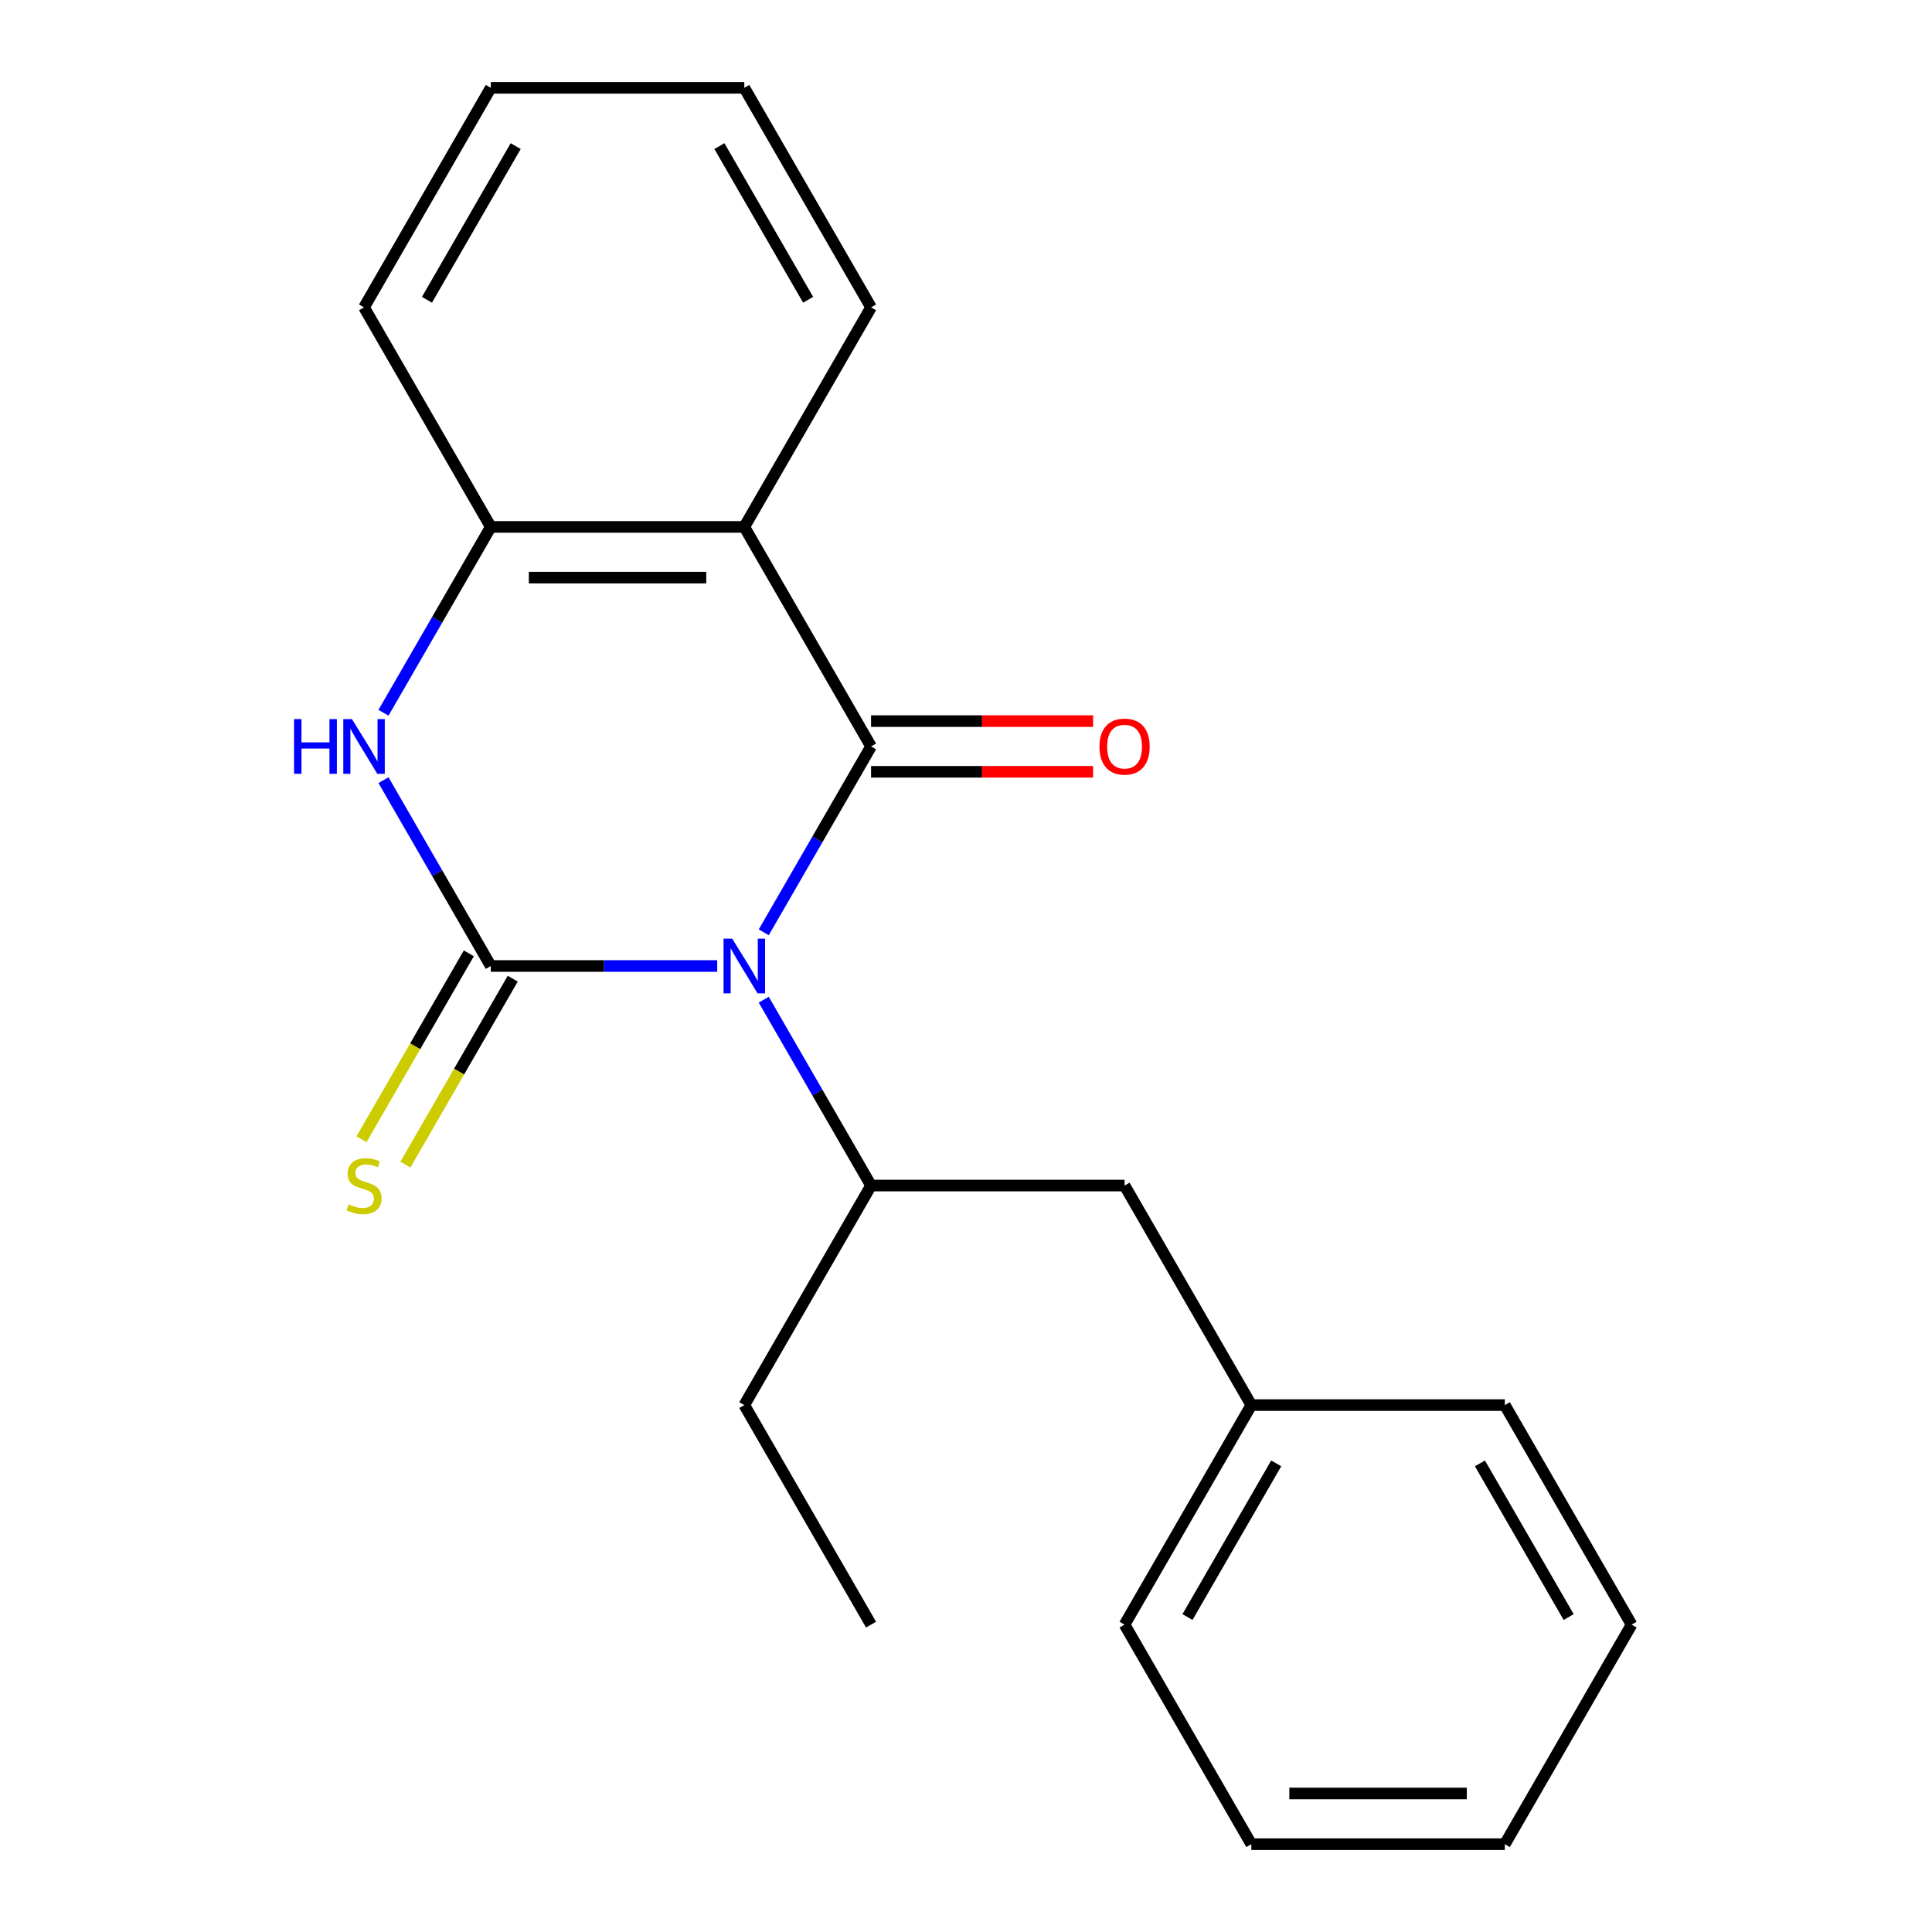 <?xml version='1.0' encoding='iso-8859-1'?>
<svg version='1.1' baseProfile='full'
              xmlns='http://www.w3.org/2000/svg'
                      xmlns:rdkit='http://www.rdkit.org/xml'
                      xmlns:xlink='http://www.w3.org/1999/xlink'
                  xml:space='preserve'
width='1000px' height='1000px' viewBox='0 0 1000 1000'>
<!-- END OF HEADER -->
<rect style='opacity:1.0;fill:#FFFFFF;stroke:none' width='1000' height='1000' x='0' y='0'> </rect>
<path class='bond-0' d='M 371.227,500 L 312.629,500' style='fill:none;fill-rule:evenodd;stroke:#0000FF;stroke-width:6px;stroke-linecap:butt;stroke-linejoin:miter;stroke-opacity:1' />
<path class='bond-0' d='M 312.629,500 L 254.032,500' style='fill:none;fill-rule:evenodd;stroke:#000000;stroke-width:6px;stroke-linecap:butt;stroke-linejoin:miter;stroke-opacity:1' />
<path class='bond-1' d='M 395.317,482.56 L 423.086,434.462' style='fill:none;fill-rule:evenodd;stroke:#0000FF;stroke-width:6px;stroke-linecap:butt;stroke-linejoin:miter;stroke-opacity:1' />
<path class='bond-1' d='M 423.086,434.462 L 450.856,386.364' style='fill:none;fill-rule:evenodd;stroke:#000000;stroke-width:6px;stroke-linecap:butt;stroke-linejoin:miter;stroke-opacity:1' />
<path class='bond-5' d='M 395.317,517.44 L 423.086,565.538' style='fill:none;fill-rule:evenodd;stroke:#0000FF;stroke-width:6px;stroke-linecap:butt;stroke-linejoin:miter;stroke-opacity:1' />
<path class='bond-5' d='M 423.086,565.538 L 450.856,613.636' style='fill:none;fill-rule:evenodd;stroke:#000000;stroke-width:6px;stroke-linecap:butt;stroke-linejoin:miter;stroke-opacity:1' />
<path class='bond-3' d='M 254.032,500 L 226.262,451.902' style='fill:none;fill-rule:evenodd;stroke:#000000;stroke-width:6px;stroke-linecap:butt;stroke-linejoin:miter;stroke-opacity:1' />
<path class='bond-3' d='M 226.262,451.902 L 198.493,403.804' style='fill:none;fill-rule:evenodd;stroke:#0000FF;stroke-width:6px;stroke-linecap:butt;stroke-linejoin:miter;stroke-opacity:1' />
<path class='bond-6' d='M 242.668,493.439 L 214.887,541.557' style='fill:none;fill-rule:evenodd;stroke:#000000;stroke-width:6px;stroke-linecap:butt;stroke-linejoin:miter;stroke-opacity:1' />
<path class='bond-6' d='M 214.887,541.557 L 187.106,589.675' style='fill:none;fill-rule:evenodd;stroke:#CCCC00;stroke-width:6px;stroke-linecap:butt;stroke-linejoin:miter;stroke-opacity:1' />
<path class='bond-6' d='M 265.395,506.561 L 237.614,554.679' style='fill:none;fill-rule:evenodd;stroke:#000000;stroke-width:6px;stroke-linecap:butt;stroke-linejoin:miter;stroke-opacity:1' />
<path class='bond-6' d='M 237.614,554.679 L 209.833,602.797' style='fill:none;fill-rule:evenodd;stroke:#CCCC00;stroke-width:6px;stroke-linecap:butt;stroke-linejoin:miter;stroke-opacity:1' />
<path class='bond-2' d='M 450.856,386.364 L 385.248,272.727' style='fill:none;fill-rule:evenodd;stroke:#000000;stroke-width:6px;stroke-linecap:butt;stroke-linejoin:miter;stroke-opacity:1' />
<path class='bond-7' d='M 450.856,399.485 L 508.323,399.485' style='fill:none;fill-rule:evenodd;stroke:#000000;stroke-width:6px;stroke-linecap:butt;stroke-linejoin:miter;stroke-opacity:1' />
<path class='bond-7' d='M 508.323,399.485 L 565.791,399.485' style='fill:none;fill-rule:evenodd;stroke:#FF0000;stroke-width:6px;stroke-linecap:butt;stroke-linejoin:miter;stroke-opacity:1' />
<path class='bond-7' d='M 450.856,373.242 L 508.323,373.242' style='fill:none;fill-rule:evenodd;stroke:#000000;stroke-width:6px;stroke-linecap:butt;stroke-linejoin:miter;stroke-opacity:1' />
<path class='bond-7' d='M 508.323,373.242 L 565.791,373.242' style='fill:none;fill-rule:evenodd;stroke:#FF0000;stroke-width:6px;stroke-linecap:butt;stroke-linejoin:miter;stroke-opacity:1' />
<path class='bond-4' d='M 385.248,272.727 L 254.032,272.727' style='fill:none;fill-rule:evenodd;stroke:#000000;stroke-width:6px;stroke-linecap:butt;stroke-linejoin:miter;stroke-opacity:1' />
<path class='bond-4' d='M 365.565,298.97 L 273.714,298.97' style='fill:none;fill-rule:evenodd;stroke:#000000;stroke-width:6px;stroke-linecap:butt;stroke-linejoin:miter;stroke-opacity:1' />
<path class='bond-9' d='M 385.248,272.727 L 450.856,159.091' style='fill:none;fill-rule:evenodd;stroke:#000000;stroke-width:6px;stroke-linecap:butt;stroke-linejoin:miter;stroke-opacity:1' />
<path class='bond-21' d='M 198.493,368.923 L 226.262,320.825' style='fill:none;fill-rule:evenodd;stroke:#0000FF;stroke-width:6px;stroke-linecap:butt;stroke-linejoin:miter;stroke-opacity:1' />
<path class='bond-21' d='M 226.262,320.825 L 254.032,272.727' style='fill:none;fill-rule:evenodd;stroke:#000000;stroke-width:6px;stroke-linecap:butt;stroke-linejoin:miter;stroke-opacity:1' />
<path class='bond-12' d='M 254.032,272.727 L 188.424,159.091' style='fill:none;fill-rule:evenodd;stroke:#000000;stroke-width:6px;stroke-linecap:butt;stroke-linejoin:miter;stroke-opacity:1' />
<path class='bond-8' d='M 450.856,613.636 L 582.072,613.636' style='fill:none;fill-rule:evenodd;stroke:#000000;stroke-width:6px;stroke-linecap:butt;stroke-linejoin:miter;stroke-opacity:1' />
<path class='bond-11' d='M 450.856,613.636 L 385.248,727.273' style='fill:none;fill-rule:evenodd;stroke:#000000;stroke-width:6px;stroke-linecap:butt;stroke-linejoin:miter;stroke-opacity:1' />
<path class='bond-10' d='M 582.072,613.636 L 647.68,727.273' style='fill:none;fill-rule:evenodd;stroke:#000000;stroke-width:6px;stroke-linecap:butt;stroke-linejoin:miter;stroke-opacity:1' />
<path class='bond-16' d='M 450.856,159.091 L 385.248,45.455' style='fill:none;fill-rule:evenodd;stroke:#000000;stroke-width:6px;stroke-linecap:butt;stroke-linejoin:miter;stroke-opacity:1' />
<path class='bond-16' d='M 418.287,155.167 L 372.362,75.622' style='fill:none;fill-rule:evenodd;stroke:#000000;stroke-width:6px;stroke-linecap:butt;stroke-linejoin:miter;stroke-opacity:1' />
<path class='bond-13' d='M 647.68,727.273 L 582.072,840.909' style='fill:none;fill-rule:evenodd;stroke:#000000;stroke-width:6px;stroke-linecap:butt;stroke-linejoin:miter;stroke-opacity:1' />
<path class='bond-13' d='M 660.566,757.44 L 614.64,836.985' style='fill:none;fill-rule:evenodd;stroke:#000000;stroke-width:6px;stroke-linecap:butt;stroke-linejoin:miter;stroke-opacity:1' />
<path class='bond-14' d='M 647.68,727.273 L 778.896,727.273' style='fill:none;fill-rule:evenodd;stroke:#000000;stroke-width:6px;stroke-linecap:butt;stroke-linejoin:miter;stroke-opacity:1' />
<path class='bond-15' d='M 385.248,727.273 L 450.856,840.909' style='fill:none;fill-rule:evenodd;stroke:#000000;stroke-width:6px;stroke-linecap:butt;stroke-linejoin:miter;stroke-opacity:1' />
<path class='bond-22' d='M 188.424,159.091 L 254.032,45.455' style='fill:none;fill-rule:evenodd;stroke:#000000;stroke-width:6px;stroke-linecap:butt;stroke-linejoin:miter;stroke-opacity:1' />
<path class='bond-22' d='M 220.992,155.167 L 266.918,75.622' style='fill:none;fill-rule:evenodd;stroke:#000000;stroke-width:6px;stroke-linecap:butt;stroke-linejoin:miter;stroke-opacity:1' />
<path class='bond-18' d='M 582.072,840.909 L 647.68,954.545' style='fill:none;fill-rule:evenodd;stroke:#000000;stroke-width:6px;stroke-linecap:butt;stroke-linejoin:miter;stroke-opacity:1' />
<path class='bond-19' d='M 778.896,727.273 L 844.504,840.909' style='fill:none;fill-rule:evenodd;stroke:#000000;stroke-width:6px;stroke-linecap:butt;stroke-linejoin:miter;stroke-opacity:1' />
<path class='bond-19' d='M 766.01,757.44 L 811.935,836.985' style='fill:none;fill-rule:evenodd;stroke:#000000;stroke-width:6px;stroke-linecap:butt;stroke-linejoin:miter;stroke-opacity:1' />
<path class='bond-17' d='M 385.248,45.455 L 254.032,45.455' style='fill:none;fill-rule:evenodd;stroke:#000000;stroke-width:6px;stroke-linecap:butt;stroke-linejoin:miter;stroke-opacity:1' />
<path class='bond-23' d='M 647.68,954.545 L 778.896,954.545' style='fill:none;fill-rule:evenodd;stroke:#000000;stroke-width:6px;stroke-linecap:butt;stroke-linejoin:miter;stroke-opacity:1' />
<path class='bond-23' d='M 667.362,928.302 L 759.213,928.302' style='fill:none;fill-rule:evenodd;stroke:#000000;stroke-width:6px;stroke-linecap:butt;stroke-linejoin:miter;stroke-opacity:1' />
<path class='bond-20' d='M 844.504,840.909 L 778.896,954.545' style='fill:none;fill-rule:evenodd;stroke:#000000;stroke-width:6px;stroke-linecap:butt;stroke-linejoin:miter;stroke-opacity:1' />
<path  class='atom-0' d='M 378.988 485.84
L 388.268 500.84
Q 389.188 502.32, 390.668 505
Q 392.148 507.68, 392.228 507.84
L 392.228 485.84
L 395.988 485.84
L 395.988 514.16
L 392.108 514.16
L 382.148 497.76
Q 380.988 495.84, 379.748 493.64
Q 378.548 491.44, 378.188 490.76
L 378.188 514.16
L 374.508 514.16
L 374.508 485.84
L 378.988 485.84
' fill='#0000FF'/>
<path  class='atom-4' d='M 152.204 372.204
L 156.044 372.204
L 156.044 384.244
L 170.524 384.244
L 170.524 372.204
L 174.364 372.204
L 174.364 400.524
L 170.524 400.524
L 170.524 387.444
L 156.044 387.444
L 156.044 400.524
L 152.204 400.524
L 152.204 372.204
' fill='#0000FF'/>
<path  class='atom-4' d='M 182.164 372.204
L 191.444 387.204
Q 192.364 388.684, 193.844 391.364
Q 195.324 394.044, 195.404 394.204
L 195.404 372.204
L 199.164 372.204
L 199.164 400.524
L 195.284 400.524
L 185.324 384.124
Q 184.164 382.204, 182.924 380.004
Q 181.724 377.804, 181.364 377.124
L 181.364 400.524
L 177.684 400.524
L 177.684 372.204
L 182.164 372.204
' fill='#0000FF'/>
<path  class='atom-7' d='M 180.424 623.356
Q 180.744 623.476, 182.064 624.036
Q 183.384 624.596, 184.824 624.956
Q 186.304 625.276, 187.744 625.276
Q 190.424 625.276, 191.984 623.996
Q 193.544 622.676, 193.544 620.396
Q 193.544 618.836, 192.744 617.876
Q 191.984 616.916, 190.784 616.396
Q 189.584 615.876, 187.584 615.276
Q 185.064 614.516, 183.544 613.796
Q 182.064 613.076, 180.984 611.556
Q 179.944 610.036, 179.944 607.476
Q 179.944 603.916, 182.344 601.716
Q 184.784 599.516, 189.584 599.516
Q 192.864 599.516, 196.584 601.076
L 195.664 604.156
Q 192.264 602.756, 189.704 602.756
Q 186.944 602.756, 185.424 603.916
Q 183.904 605.036, 183.944 606.996
Q 183.944 608.516, 184.704 609.436
Q 185.504 610.356, 186.624 610.876
Q 187.784 611.396, 189.704 611.996
Q 192.264 612.796, 193.784 613.596
Q 195.304 614.396, 196.384 616.036
Q 197.504 617.636, 197.504 620.396
Q 197.504 624.316, 194.864 626.436
Q 192.264 628.516, 187.904 628.516
Q 185.384 628.516, 183.464 627.956
Q 181.584 627.436, 179.344 626.516
L 180.424 623.356
' fill='#CCCC00'/>
<path  class='atom-8' d='M 569.072 386.444
Q 569.072 379.644, 572.432 375.844
Q 575.792 372.044, 582.072 372.044
Q 588.352 372.044, 591.712 375.844
Q 595.072 379.644, 595.072 386.444
Q 595.072 393.324, 591.672 397.244
Q 588.272 401.124, 582.072 401.124
Q 575.832 401.124, 572.432 397.244
Q 569.072 393.364, 569.072 386.444
M 582.072 397.924
Q 586.392 397.924, 588.712 395.044
Q 591.072 392.124, 591.072 386.444
Q 591.072 380.884, 588.712 378.084
Q 586.392 375.244, 582.072 375.244
Q 577.752 375.244, 575.392 378.044
Q 573.072 380.844, 573.072 386.444
Q 573.072 392.164, 575.392 395.044
Q 577.752 397.924, 582.072 397.924
' fill='#FF0000'/>
</svg>
